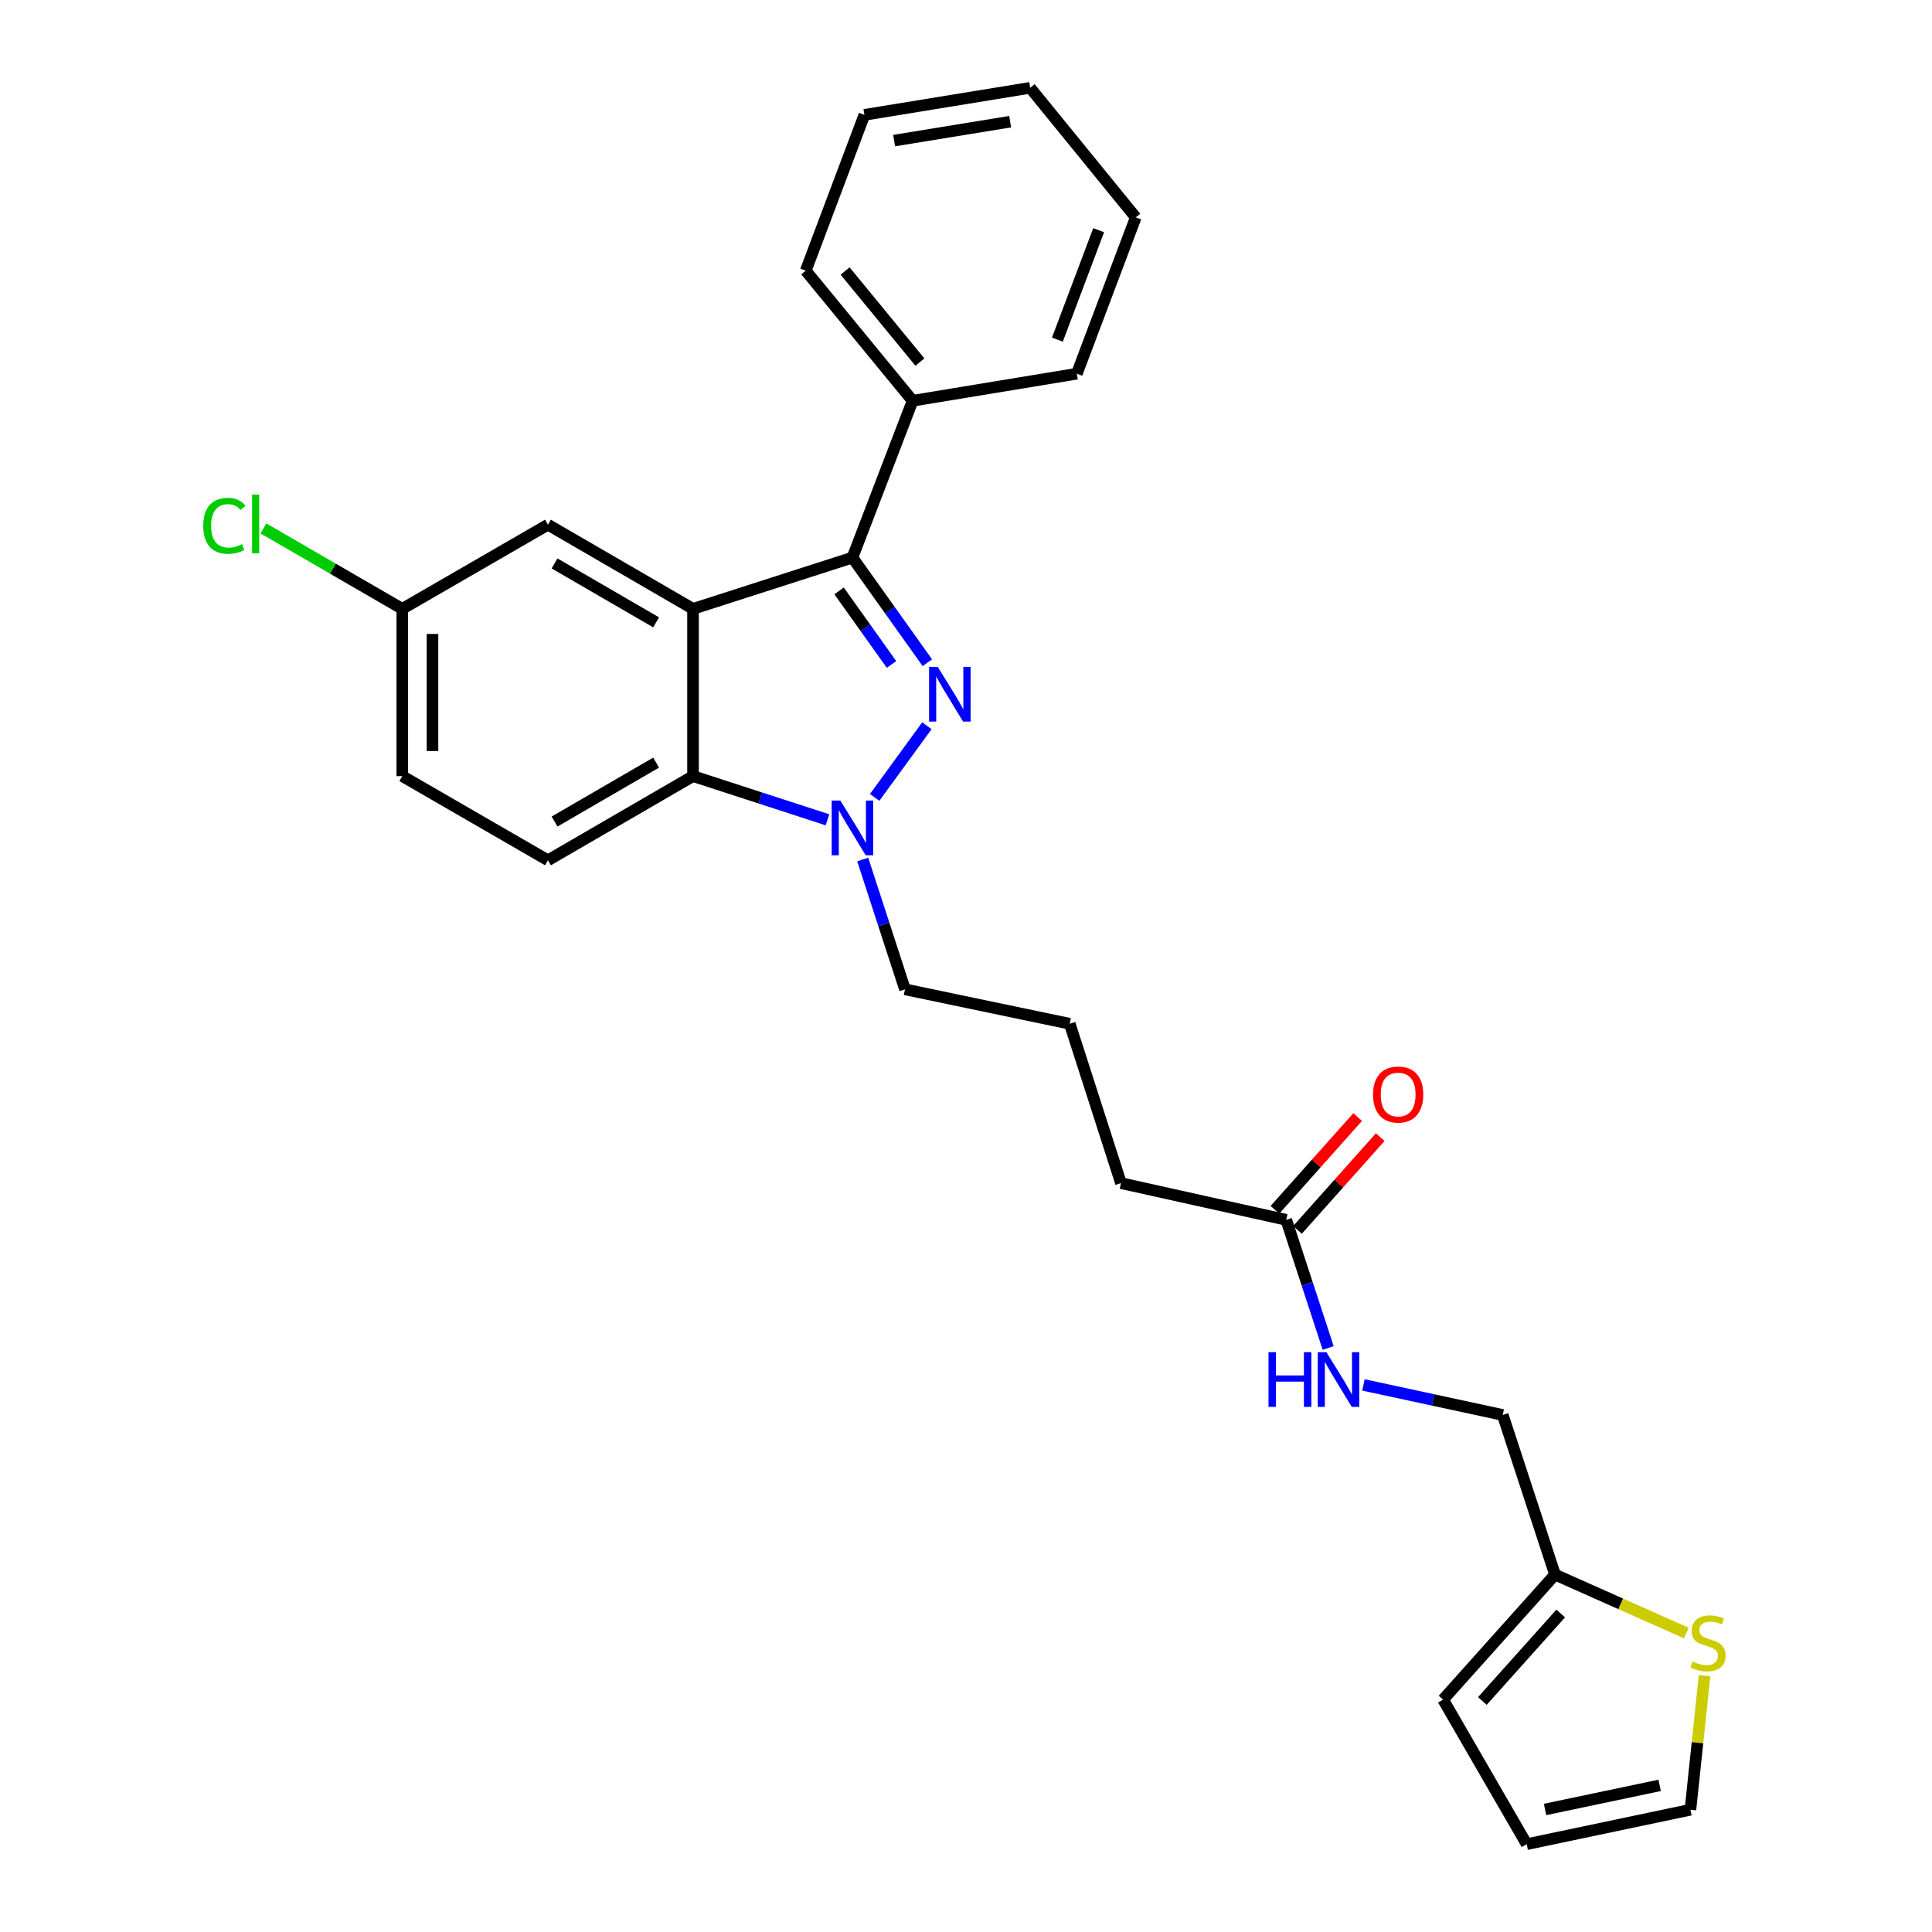 <?xml version='1.0' encoding='iso-8859-1'?>
<svg version='1.1' baseProfile='full'
              xmlns='http://www.w3.org/2000/svg'
                      xmlns:rdkit='http://www.rdkit.org/xml'
                      xmlns:xlink='http://www.w3.org/1999/xlink'
                  xml:space='preserve'
width='1000px' height='1000px' viewBox='0 0 1000 1000'>
<!-- END OF HEADER -->
<rect style='opacity:1.0;fill:#FFFFFF;stroke:none' width='1000' height='1000' x='0' y='0'> </rect>
<path class='bond-1' d='M 479.993,343.015 L 460.605,315.813' style='fill:none;fill-rule:evenodd;stroke:#0000FF;stroke-width:6px;stroke-linecap:butt;stroke-linejoin:miter;stroke-opacity:1' />
<path class='bond-1' d='M 460.605,315.813 L 441.216,288.612' style='fill:none;fill-rule:evenodd;stroke:#000000;stroke-width:6px;stroke-linecap:butt;stroke-linejoin:miter;stroke-opacity:1' />
<path class='bond-1' d='M 461.45,343.925 L 447.878,324.884' style='fill:none;fill-rule:evenodd;stroke:#0000FF;stroke-width:6px;stroke-linecap:butt;stroke-linejoin:miter;stroke-opacity:1' />
<path class='bond-1' d='M 447.878,324.884 L 434.306,305.843' style='fill:none;fill-rule:evenodd;stroke:#000000;stroke-width:6px;stroke-linecap:butt;stroke-linejoin:miter;stroke-opacity:1' />
<path class='bond-2' d='M 479.755,375.647 L 452.728,412.731' style='fill:none;fill-rule:evenodd;stroke:#0000FF;stroke-width:6px;stroke-linecap:butt;stroke-linejoin:miter;stroke-opacity:1' />
<path class='bond-0' d='M 358.708,315.145 L 441.216,288.612' style='fill:none;fill-rule:evenodd;stroke:#000000;stroke-width:6px;stroke-linecap:butt;stroke-linejoin:miter;stroke-opacity:1' />
<path class='bond-6' d='M 358.708,315.145 L 283.614,271.577' style='fill:none;fill-rule:evenodd;stroke:#000000;stroke-width:6px;stroke-linecap:butt;stroke-linejoin:miter;stroke-opacity:1' />
<path class='bond-6' d='M 339.601,322.127 L 287.036,291.63' style='fill:none;fill-rule:evenodd;stroke:#000000;stroke-width:6px;stroke-linecap:butt;stroke-linejoin:miter;stroke-opacity:1' />
<path class='bond-27' d='M 358.708,315.145 L 358.708,401.716' style='fill:none;fill-rule:evenodd;stroke:#000000;stroke-width:6px;stroke-linecap:butt;stroke-linejoin:miter;stroke-opacity:1' />
<path class='bond-9' d='M 441.216,288.612 L 472.359,207.432' style='fill:none;fill-rule:evenodd;stroke:#000000;stroke-width:6px;stroke-linecap:butt;stroke-linejoin:miter;stroke-opacity:1' />
<path class='bond-3' d='M 428.307,424.332 L 393.507,413.024' style='fill:none;fill-rule:evenodd;stroke:#0000FF;stroke-width:6px;stroke-linecap:butt;stroke-linejoin:miter;stroke-opacity:1' />
<path class='bond-3' d='M 393.507,413.024 L 358.708,401.716' style='fill:none;fill-rule:evenodd;stroke:#000000;stroke-width:6px;stroke-linecap:butt;stroke-linejoin:miter;stroke-opacity:1' />
<path class='bond-17' d='M 446.541,444.884 L 457.479,478.48' style='fill:none;fill-rule:evenodd;stroke:#0000FF;stroke-width:6px;stroke-linecap:butt;stroke-linejoin:miter;stroke-opacity:1' />
<path class='bond-17' d='M 457.479,478.48 L 468.418,512.077' style='fill:none;fill-rule:evenodd;stroke:#000000;stroke-width:6px;stroke-linecap:butt;stroke-linejoin:miter;stroke-opacity:1' />
<path class='bond-5' d='M 358.708,401.716 L 283.614,445.284' style='fill:none;fill-rule:evenodd;stroke:#000000;stroke-width:6px;stroke-linecap:butt;stroke-linejoin:miter;stroke-opacity:1' />
<path class='bond-5' d='M 339.601,394.734 L 287.036,425.231' style='fill:none;fill-rule:evenodd;stroke:#000000;stroke-width:6px;stroke-linecap:butt;stroke-linejoin:miter;stroke-opacity:1' />
<path class='bond-4' d='M 872.828,845.264 L 838.851,830.138' style='fill:none;fill-rule:evenodd;stroke:#CCCC00;stroke-width:6px;stroke-linecap:butt;stroke-linejoin:miter;stroke-opacity:1' />
<path class='bond-4' d='M 838.851,830.138 L 804.875,815.012' style='fill:none;fill-rule:evenodd;stroke:#000000;stroke-width:6px;stroke-linecap:butt;stroke-linejoin:miter;stroke-opacity:1' />
<path class='bond-11' d='M 882.277,867.324 L 878.618,902.022' style='fill:none;fill-rule:evenodd;stroke:#CCCC00;stroke-width:6px;stroke-linecap:butt;stroke-linejoin:miter;stroke-opacity:1' />
<path class='bond-11' d='M 878.618,902.022 L 874.959,936.721' style='fill:none;fill-rule:evenodd;stroke:#000000;stroke-width:6px;stroke-linecap:butt;stroke-linejoin:miter;stroke-opacity:1' />
<path class='bond-18' d='M 283.614,445.284 L 208.226,401.716' style='fill:none;fill-rule:evenodd;stroke:#000000;stroke-width:6px;stroke-linecap:butt;stroke-linejoin:miter;stroke-opacity:1' />
<path class='bond-16' d='M 283.614,271.577 L 208.226,315.145' style='fill:none;fill-rule:evenodd;stroke:#000000;stroke-width:6px;stroke-linecap:butt;stroke-linejoin:miter;stroke-opacity:1' />
<path class='bond-7' d='M 804.875,815.012 L 777.812,732.382' style='fill:none;fill-rule:evenodd;stroke:#000000;stroke-width:6px;stroke-linecap:butt;stroke-linejoin:miter;stroke-opacity:1' />
<path class='bond-12' d='M 804.875,815.012 L 746.938,879.704' style='fill:none;fill-rule:evenodd;stroke:#000000;stroke-width:6px;stroke-linecap:butt;stroke-linejoin:miter;stroke-opacity:1' />
<path class='bond-12' d='M 807.826,835.142 L 767.27,880.426' style='fill:none;fill-rule:evenodd;stroke:#000000;stroke-width:6px;stroke-linecap:butt;stroke-linejoin:miter;stroke-opacity:1' />
<path class='bond-8' d='M 665.741,631.39 L 580.22,612.384' style='fill:none;fill-rule:evenodd;stroke:#000000;stroke-width:6px;stroke-linecap:butt;stroke-linejoin:miter;stroke-opacity:1' />
<path class='bond-10' d='M 665.741,631.39 L 676.598,664.55' style='fill:none;fill-rule:evenodd;stroke:#000000;stroke-width:6px;stroke-linecap:butt;stroke-linejoin:miter;stroke-opacity:1' />
<path class='bond-10' d='M 676.598,664.55 L 687.455,697.711' style='fill:none;fill-rule:evenodd;stroke:#0000FF;stroke-width:6px;stroke-linecap:butt;stroke-linejoin:miter;stroke-opacity:1' />
<path class='bond-14' d='M 671.572,636.591 L 692.986,612.587' style='fill:none;fill-rule:evenodd;stroke:#000000;stroke-width:6px;stroke-linecap:butt;stroke-linejoin:miter;stroke-opacity:1' />
<path class='bond-14' d='M 692.986,612.587 L 714.4,588.583' style='fill:none;fill-rule:evenodd;stroke:#FF0000;stroke-width:6px;stroke-linecap:butt;stroke-linejoin:miter;stroke-opacity:1' />
<path class='bond-14' d='M 659.91,626.188 L 681.324,602.184' style='fill:none;fill-rule:evenodd;stroke:#000000;stroke-width:6px;stroke-linecap:butt;stroke-linejoin:miter;stroke-opacity:1' />
<path class='bond-14' d='M 681.324,602.184 L 702.738,578.18' style='fill:none;fill-rule:evenodd;stroke:#FF0000;stroke-width:6px;stroke-linecap:butt;stroke-linejoin:miter;stroke-opacity:1' />
<path class='bond-22' d='M 472.359,207.432 L 417.053,140.101' style='fill:none;fill-rule:evenodd;stroke:#000000;stroke-width:6px;stroke-linecap:butt;stroke-linejoin:miter;stroke-opacity:1' />
<path class='bond-22' d='M 476.14,187.413 L 437.425,140.281' style='fill:none;fill-rule:evenodd;stroke:#000000;stroke-width:6px;stroke-linecap:butt;stroke-linejoin:miter;stroke-opacity:1' />
<path class='bond-23' d='M 472.359,207.432 L 557.359,193.427' style='fill:none;fill-rule:evenodd;stroke:#000000;stroke-width:6px;stroke-linecap:butt;stroke-linejoin:miter;stroke-opacity:1' />
<path class='bond-15' d='M 705.718,716.831 L 741.765,724.607' style='fill:none;fill-rule:evenodd;stroke:#0000FF;stroke-width:6px;stroke-linecap:butt;stroke-linejoin:miter;stroke-opacity:1' />
<path class='bond-15' d='M 741.765,724.607 L 777.812,732.382' style='fill:none;fill-rule:evenodd;stroke:#000000;stroke-width:6px;stroke-linecap:butt;stroke-linejoin:miter;stroke-opacity:1' />
<path class='bond-30' d='M 874.959,936.721 L 790.219,954.545' style='fill:none;fill-rule:evenodd;stroke:#000000;stroke-width:6px;stroke-linecap:butt;stroke-linejoin:miter;stroke-opacity:1' />
<path class='bond-30' d='M 859.031,924.101 L 799.713,936.578' style='fill:none;fill-rule:evenodd;stroke:#000000;stroke-width:6px;stroke-linecap:butt;stroke-linejoin:miter;stroke-opacity:1' />
<path class='bond-13' d='M 746.938,879.704 L 790.219,954.545' style='fill:none;fill-rule:evenodd;stroke:#000000;stroke-width:6px;stroke-linecap:butt;stroke-linejoin:miter;stroke-opacity:1' />
<path class='bond-19' d='M 208.226,315.145 L 172.292,294.329' style='fill:none;fill-rule:evenodd;stroke:#000000;stroke-width:6px;stroke-linecap:butt;stroke-linejoin:miter;stroke-opacity:1' />
<path class='bond-19' d='M 172.292,294.329 L 136.358,273.514' style='fill:none;fill-rule:evenodd;stroke:#00CC00;stroke-width:6px;stroke-linecap:butt;stroke-linejoin:miter;stroke-opacity:1' />
<path class='bond-28' d='M 208.226,315.145 L 208.226,401.716' style='fill:none;fill-rule:evenodd;stroke:#000000;stroke-width:6px;stroke-linecap:butt;stroke-linejoin:miter;stroke-opacity:1' />
<path class='bond-28' d='M 223.854,328.13 L 223.854,388.73' style='fill:none;fill-rule:evenodd;stroke:#000000;stroke-width:6px;stroke-linecap:butt;stroke-linejoin:miter;stroke-opacity:1' />
<path class='bond-20' d='M 468.418,512.077 L 553.687,529.902' style='fill:none;fill-rule:evenodd;stroke:#000000;stroke-width:6px;stroke-linecap:butt;stroke-linejoin:miter;stroke-opacity:1' />
<path class='bond-21' d='M 553.687,529.902 L 580.22,612.384' style='fill:none;fill-rule:evenodd;stroke:#000000;stroke-width:6px;stroke-linecap:butt;stroke-linejoin:miter;stroke-opacity:1' />
<path class='bond-25' d='M 417.053,140.101 L 447.415,59.45' style='fill:none;fill-rule:evenodd;stroke:#000000;stroke-width:6px;stroke-linecap:butt;stroke-linejoin:miter;stroke-opacity:1' />
<path class='bond-24' d='M 557.359,193.427 L 587.86,112.517' style='fill:none;fill-rule:evenodd;stroke:#000000;stroke-width:6px;stroke-linecap:butt;stroke-linejoin:miter;stroke-opacity:1' />
<path class='bond-24' d='M 547.311,175.778 L 568.662,119.141' style='fill:none;fill-rule:evenodd;stroke:#000000;stroke-width:6px;stroke-linecap:butt;stroke-linejoin:miter;stroke-opacity:1' />
<path class='bond-26' d='M 587.86,112.517 L 533.214,45.455' style='fill:none;fill-rule:evenodd;stroke:#000000;stroke-width:6px;stroke-linecap:butt;stroke-linejoin:miter;stroke-opacity:1' />
<path class='bond-29' d='M 447.415,59.45 L 533.214,45.455' style='fill:none;fill-rule:evenodd;stroke:#000000;stroke-width:6px;stroke-linecap:butt;stroke-linejoin:miter;stroke-opacity:1' />
<path class='bond-29' d='M 462.801,72.775 L 522.86,62.978' style='fill:none;fill-rule:evenodd;stroke:#000000;stroke-width:6px;stroke-linecap:butt;stroke-linejoin:miter;stroke-opacity:1' />
<path  class='atom-0' d='M 485.374 345.186
L 494.654 360.186
Q 495.574 361.666, 497.054 364.346
Q 498.534 367.026, 498.614 367.186
L 498.614 345.186
L 502.374 345.186
L 502.374 373.506
L 498.494 373.506
L 488.534 357.106
Q 487.374 355.186, 486.134 352.986
Q 484.934 350.786, 484.574 350.106
L 484.574 373.506
L 480.894 373.506
L 480.894 345.186
L 485.374 345.186
' fill='#0000FF'/>
<path  class='atom-3' d='M 434.956 414.367
L 444.236 429.367
Q 445.156 430.847, 446.636 433.527
Q 448.116 436.207, 448.196 436.367
L 448.196 414.367
L 451.956 414.367
L 451.956 442.687
L 448.076 442.687
L 438.116 426.287
Q 436.956 424.367, 435.716 422.167
Q 434.516 419.967, 434.156 419.287
L 434.156 442.687
L 430.476 442.687
L 430.476 414.367
L 434.956 414.367
' fill='#0000FF'/>
<path  class='atom-5' d='M 876.075 859.991
Q 876.395 860.111, 877.715 860.671
Q 879.035 861.231, 880.475 861.591
Q 881.955 861.911, 883.395 861.911
Q 886.075 861.911, 887.635 860.631
Q 889.195 859.311, 889.195 857.031
Q 889.195 855.471, 888.395 854.511
Q 887.635 853.551, 886.435 853.031
Q 885.235 852.511, 883.235 851.911
Q 880.715 851.151, 879.195 850.431
Q 877.715 849.711, 876.635 848.191
Q 875.595 846.671, 875.595 844.111
Q 875.595 840.551, 877.995 838.351
Q 880.435 836.151, 885.235 836.151
Q 888.515 836.151, 892.235 837.711
L 891.315 840.791
Q 887.915 839.391, 885.355 839.391
Q 882.595 839.391, 881.075 840.551
Q 879.555 841.671, 879.595 843.631
Q 879.595 845.151, 880.355 846.071
Q 881.155 846.991, 882.275 847.511
Q 883.435 848.031, 885.355 848.631
Q 887.915 849.431, 889.435 850.231
Q 890.955 851.031, 892.035 852.671
Q 893.155 854.271, 893.155 857.031
Q 893.155 860.951, 890.515 863.071
Q 887.915 865.151, 883.555 865.151
Q 881.035 865.151, 879.115 864.591
Q 877.235 864.071, 874.995 863.151
L 876.075 859.991
' fill='#CCCC00'/>
<path  class='atom-11' d='M 656.583 699.885
L 660.423 699.885
L 660.423 711.925
L 674.903 711.925
L 674.903 699.885
L 678.743 699.885
L 678.743 728.205
L 674.903 728.205
L 674.903 715.125
L 660.423 715.125
L 660.423 728.205
L 656.583 728.205
L 656.583 699.885
' fill='#0000FF'/>
<path  class='atom-11' d='M 686.543 699.885
L 695.823 714.885
Q 696.743 716.365, 698.223 719.045
Q 699.703 721.725, 699.783 721.885
L 699.783 699.885
L 703.543 699.885
L 703.543 728.205
L 699.663 728.205
L 689.703 711.805
Q 688.543 709.885, 687.303 707.685
Q 686.103 705.485, 685.743 704.805
L 685.743 728.205
L 682.063 728.205
L 682.063 699.885
L 686.543 699.885
' fill='#0000FF'/>
<path  class='atom-15' d='M 710.678 566.526
Q 710.678 559.726, 714.038 555.926
Q 717.398 552.126, 723.678 552.126
Q 729.958 552.126, 733.318 555.926
Q 736.678 559.726, 736.678 566.526
Q 736.678 573.406, 733.278 577.326
Q 729.878 581.206, 723.678 581.206
Q 717.438 581.206, 714.038 577.326
Q 710.678 573.446, 710.678 566.526
M 723.678 578.006
Q 727.998 578.006, 730.318 575.126
Q 732.678 572.206, 732.678 566.526
Q 732.678 560.966, 730.318 558.166
Q 727.998 555.326, 723.678 555.326
Q 719.358 555.326, 716.998 558.126
Q 714.678 560.926, 714.678 566.526
Q 714.678 572.246, 716.998 575.126
Q 719.358 578.006, 723.678 578.006
' fill='#FF0000'/>
<path  class='atom-20' d='M 105.205 272.157
Q 105.205 265.117, 108.485 261.437
Q 111.805 257.717, 118.085 257.717
Q 123.925 257.717, 127.045 261.837
L 124.405 263.997
Q 122.125 260.997, 118.085 260.997
Q 113.805 260.997, 111.525 263.877
Q 109.285 266.717, 109.285 272.157
Q 109.285 277.757, 111.605 280.637
Q 113.965 283.517, 118.525 283.517
Q 121.645 283.517, 125.285 281.637
L 126.405 284.637
Q 124.925 285.597, 122.685 286.157
Q 120.445 286.717, 117.965 286.717
Q 111.805 286.717, 108.485 282.957
Q 105.205 279.197, 105.205 272.157
' fill='#00CC00'/>
<path  class='atom-20' d='M 130.485 255.997
L 134.165 255.997
L 134.165 286.357
L 130.485 286.357
L 130.485 255.997
' fill='#00CC00'/>
</svg>
